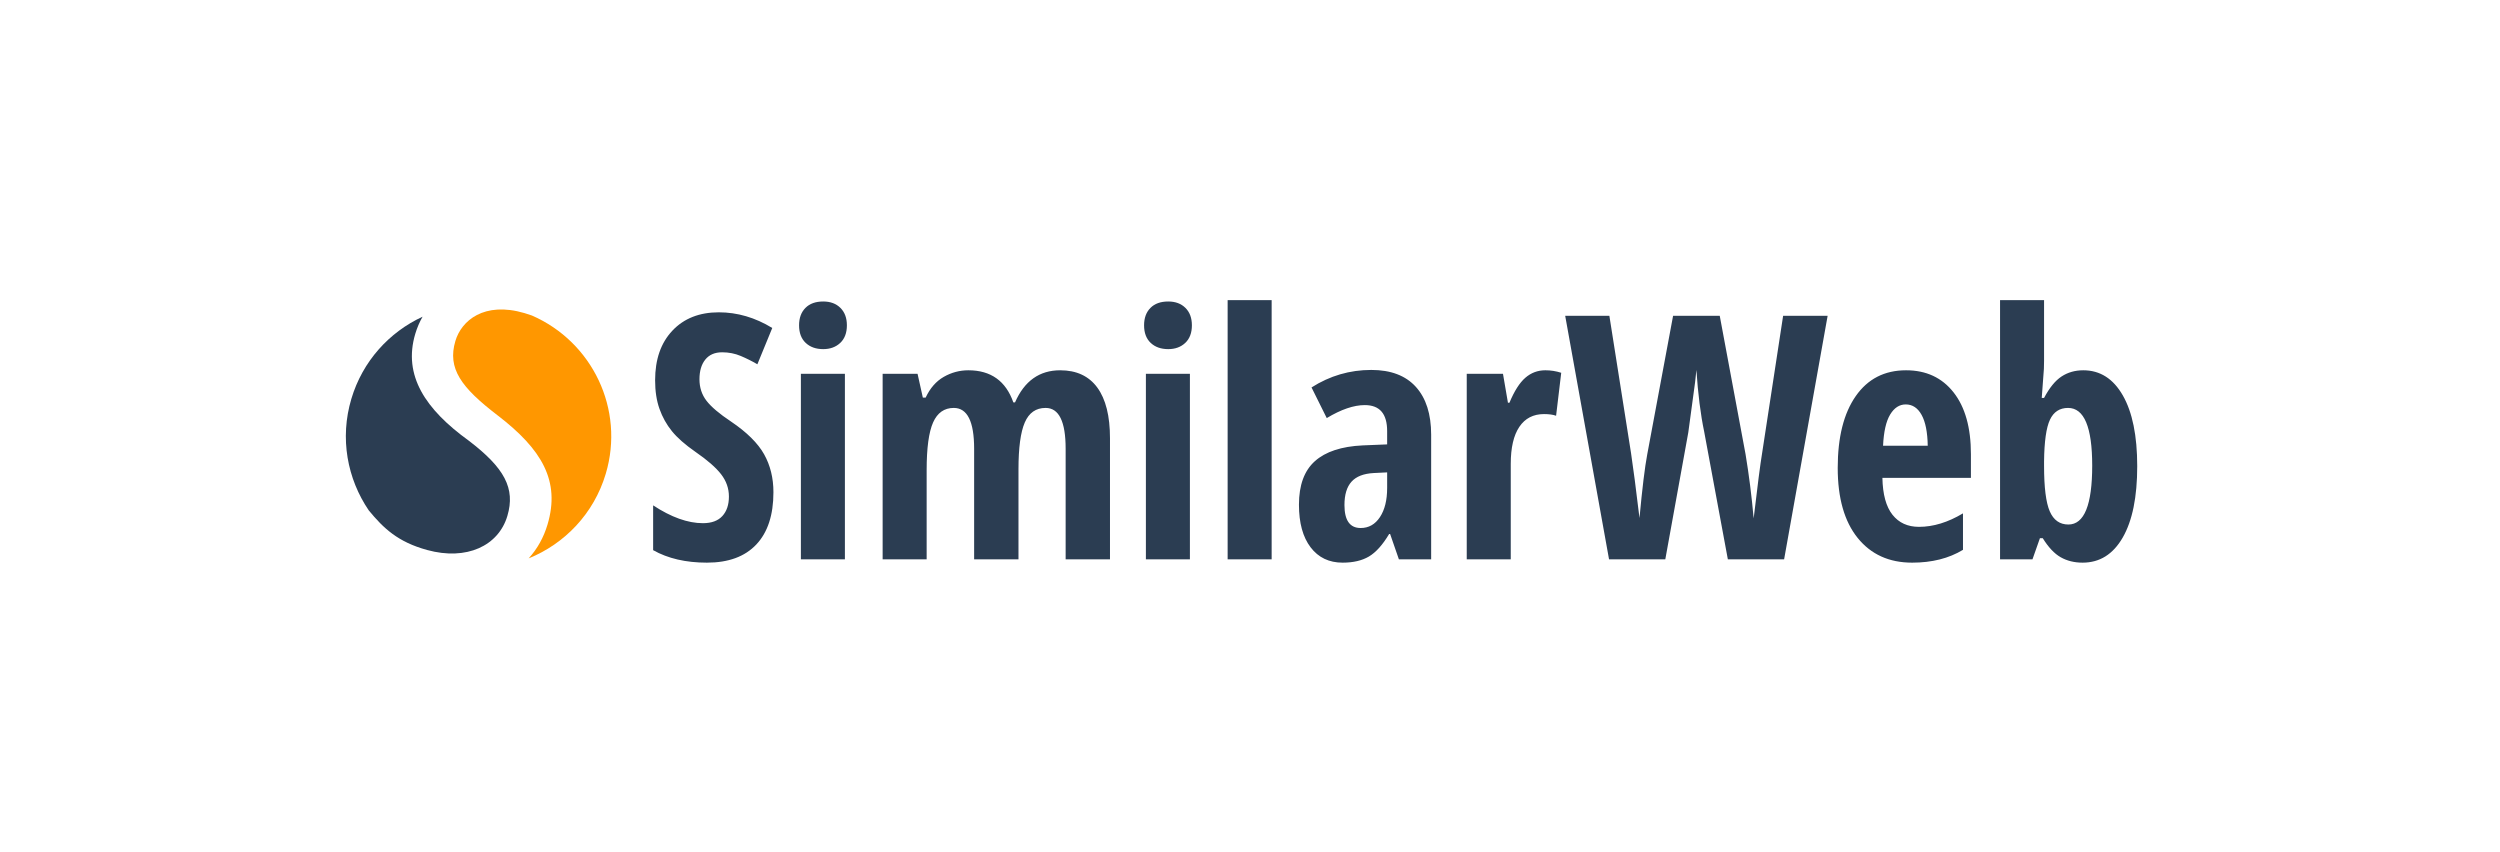 <svg width="352" height="120" viewBox="0 0 352 120" fill="none" xmlns="http://www.w3.org/2000/svg"><path d="M74.898 44.426C74.564 44.311 74.219 44.191 73.859 44.087C68.144 42.404 64.965 45.16 64.12 48.005C62.962 51.892 64.935 54.554 70.049 58.472C76.317 63.273 78.912 67.731 77.094 73.846C76.558 75.656 75.661 77.279 74.431 78.622C79.498 76.57 83.62 72.326 85.293 66.7C87.996 57.625 83.395 48.132 74.898 44.426Z" fill="#FF9700"/><path d="M66.011 62.053C59.9 57.642 56.724 52.874 58.467 47.014C58.728 46.145 59.074 45.337 59.5 44.592C54.813 46.76 51.053 50.844 49.469 56.161C47.815 61.712 48.896 67.415 51.924 71.864C54.014 74.405 56.037 76.314 60.144 77.441C65.705 78.968 70.188 76.847 71.436 72.647C72.596 68.759 71.024 65.882 66.011 62.053Z" fill="#2B3D52"/><path d="M102.933 59.358C101.287 58.264 100.134 57.287 99.474 56.427C98.813 55.567 98.484 54.559 98.484 53.402C98.484 52.229 98.759 51.303 99.311 50.623C99.862 49.943 100.65 49.603 101.675 49.603C102.607 49.603 103.481 49.775 104.296 50.119C105.112 50.463 105.892 50.854 106.638 51.291L108.735 46.179C106.327 44.709 103.819 43.974 101.21 43.974C98.476 43.974 96.297 44.834 94.674 46.554C93.051 48.274 92.24 50.603 92.24 53.542C92.24 55.075 92.445 56.419 92.858 57.576C93.269 58.733 93.851 59.777 94.605 60.707C95.358 61.638 96.465 62.611 97.925 63.627C99.602 64.784 100.806 65.835 101.536 66.781C102.266 67.727 102.631 68.771 102.631 69.912C102.631 71.069 102.324 71.984 101.711 72.656C101.097 73.328 100.185 73.664 98.974 73.664C96.846 73.664 94.508 72.828 91.961 71.155V77.463C94.042 78.636 96.566 79.222 99.533 79.222C102.562 79.222 104.88 78.371 106.487 76.666C108.095 74.962 108.899 72.508 108.899 69.302C108.899 67.301 108.459 65.519 107.582 63.955C106.704 62.392 105.154 60.859 102.933 59.358ZM112.765 78.753H118.962V52.628H112.765V78.753ZM115.91 42.45C114.839 42.45 114.004 42.751 113.406 43.353C112.808 43.955 112.509 44.772 112.509 45.803C112.509 46.867 112.819 47.691 113.441 48.278C114.062 48.864 114.885 49.157 115.91 49.157C116.889 49.157 117.689 48.864 118.31 48.278C118.931 47.692 119.242 46.867 119.242 45.803C119.242 44.772 118.939 43.955 118.333 43.353C117.728 42.751 116.92 42.45 115.91 42.45ZM149.273 52.136C146.353 52.136 144.233 53.645 142.913 56.662H142.68C141.624 53.645 139.512 52.136 136.343 52.136C135.116 52.136 133.963 52.444 132.883 53.062C131.804 53.68 130.953 54.653 130.332 55.982H129.936L129.191 52.628H124.275V78.753H130.472V66.207C130.472 63.08 130.775 60.836 131.381 59.476C131.986 58.116 132.957 57.436 134.293 57.436C136.203 57.436 137.158 59.351 137.158 63.181V78.753H143.402V66.066C143.402 63.049 143.697 60.856 144.288 59.488C144.878 58.12 145.856 57.436 147.223 57.436C149.102 57.436 150.042 59.351 150.042 63.181V78.753H156.286V61.704C156.286 58.577 155.692 56.201 154.504 54.574C153.316 52.948 151.572 52.136 149.273 52.136ZM161.342 78.753H167.539V52.628H161.342V78.753ZM164.487 42.45C163.415 42.45 162.58 42.751 161.983 43.353C161.385 43.955 161.086 44.772 161.086 45.803C161.086 46.867 161.396 47.691 162.017 48.278C162.639 48.864 163.462 49.157 164.487 49.157C165.466 49.157 166.265 48.864 166.887 48.278C167.508 47.692 167.819 46.867 167.819 45.803C167.819 44.772 167.516 43.955 166.91 43.353C166.304 42.751 165.497 42.45 164.487 42.45ZM172.851 78.753H179.048V42.262H172.851V78.753ZM193.074 52.088C190.045 52.088 187.241 52.909 184.663 54.551L186.807 58.866C188.826 57.647 190.612 57.037 192.165 57.037C194.262 57.037 195.31 58.257 195.31 60.695V62.571L191.862 62.712C188.88 62.853 186.639 63.592 185.141 64.928C183.642 66.265 182.892 68.309 182.892 71.061C182.892 73.625 183.44 75.626 184.535 77.065C185.63 78.503 187.132 79.222 189.043 79.222C190.534 79.222 191.769 78.933 192.747 78.355C193.726 77.776 194.673 76.721 195.59 75.189H195.729L196.964 78.753H201.507V61.211C201.507 58.303 200.789 56.056 199.352 54.469C197.916 52.882 195.823 52.088 193.074 52.088ZM195.31 68.716C195.31 70.42 194.972 71.784 194.297 72.808C193.621 73.832 192.716 74.344 191.583 74.344C190.06 74.344 189.299 73.266 189.299 71.108C189.299 69.654 189.629 68.56 190.29 67.825C190.95 67.09 191.986 66.684 193.4 66.605L195.311 66.511V68.716H195.31ZM214.764 53.191C213.956 53.894 213.211 55.067 212.528 56.709H212.318L211.619 52.628H206.517V78.753H212.714V65.315C212.714 63.033 213.118 61.293 213.925 60.097C214.733 58.901 215.89 58.303 217.397 58.303C218.096 58.303 218.663 58.381 219.098 58.538L219.82 52.487C219.09 52.252 218.344 52.135 217.583 52.135C216.512 52.136 215.572 52.487 214.764 53.191ZM248.104 63.814C247.855 65.3 247.459 68.356 246.916 72.984C246.636 69.857 246.255 66.848 245.774 63.955L242.14 44.467H235.57L231.935 63.955C231.593 65.753 231.228 68.748 230.84 72.937C230.343 68.794 229.947 65.753 229.652 63.814L226.6 44.467H220.379L226.553 78.753H234.475L237.713 60.883L238.668 53.824L238.855 52.089C239.072 55.435 239.437 58.335 239.95 60.789L243.281 78.753H251.203L257.33 44.467H251.063L248.104 63.814ZM268.373 52.136C265.344 52.136 262.983 53.347 261.291 55.77C259.598 58.194 258.751 61.563 258.751 65.878C258.751 70.131 259.687 73.418 261.559 75.74C263.43 78.061 265.989 79.222 269.236 79.222C272.016 79.222 274.4 78.621 276.388 77.417V72.281C274.276 73.547 272.21 74.18 270.191 74.18C268.606 74.18 267.364 73.614 266.463 72.48C265.562 71.347 265.088 69.615 265.042 67.285H277.506V63.955C277.506 60.218 276.691 57.315 275.06 55.243C273.429 53.171 271.2 52.136 268.373 52.136ZM265.135 62.759C265.228 60.774 265.562 59.308 266.137 58.362C266.711 57.416 267.441 56.943 268.327 56.943C269.274 56.943 270.019 57.435 270.563 58.42C271.107 59.405 271.394 60.852 271.425 62.759H265.135ZM298.894 55.677C297.543 53.316 295.686 52.136 293.326 52.136C292.176 52.136 291.159 52.425 290.274 53.003C289.388 53.582 288.565 54.59 287.804 56.029H287.478C287.664 53.683 287.765 52.316 287.781 51.924C287.796 51.534 287.804 51.158 287.804 50.799V42.262H281.607V78.753H286.173L287.222 75.775H287.618C288.41 77.057 289.252 77.952 290.146 78.46C291.039 78.968 292.068 79.222 293.232 79.222C295.64 79.222 297.523 78.042 298.882 75.681C300.241 73.32 300.921 69.974 300.921 65.644C300.921 61.36 300.245 58.037 298.894 55.677ZM291.229 73.852C290.017 73.852 289.144 73.234 288.607 71.999C288.072 70.764 287.804 68.63 287.804 65.597V64.964C287.835 62.165 288.11 60.211 288.631 59.101C289.151 57.991 290.001 57.436 291.182 57.436C293.45 57.436 294.583 60.141 294.583 65.55C294.584 71.085 293.465 73.852 291.229 73.852Z" fill="#2B3D52"/></svg>
